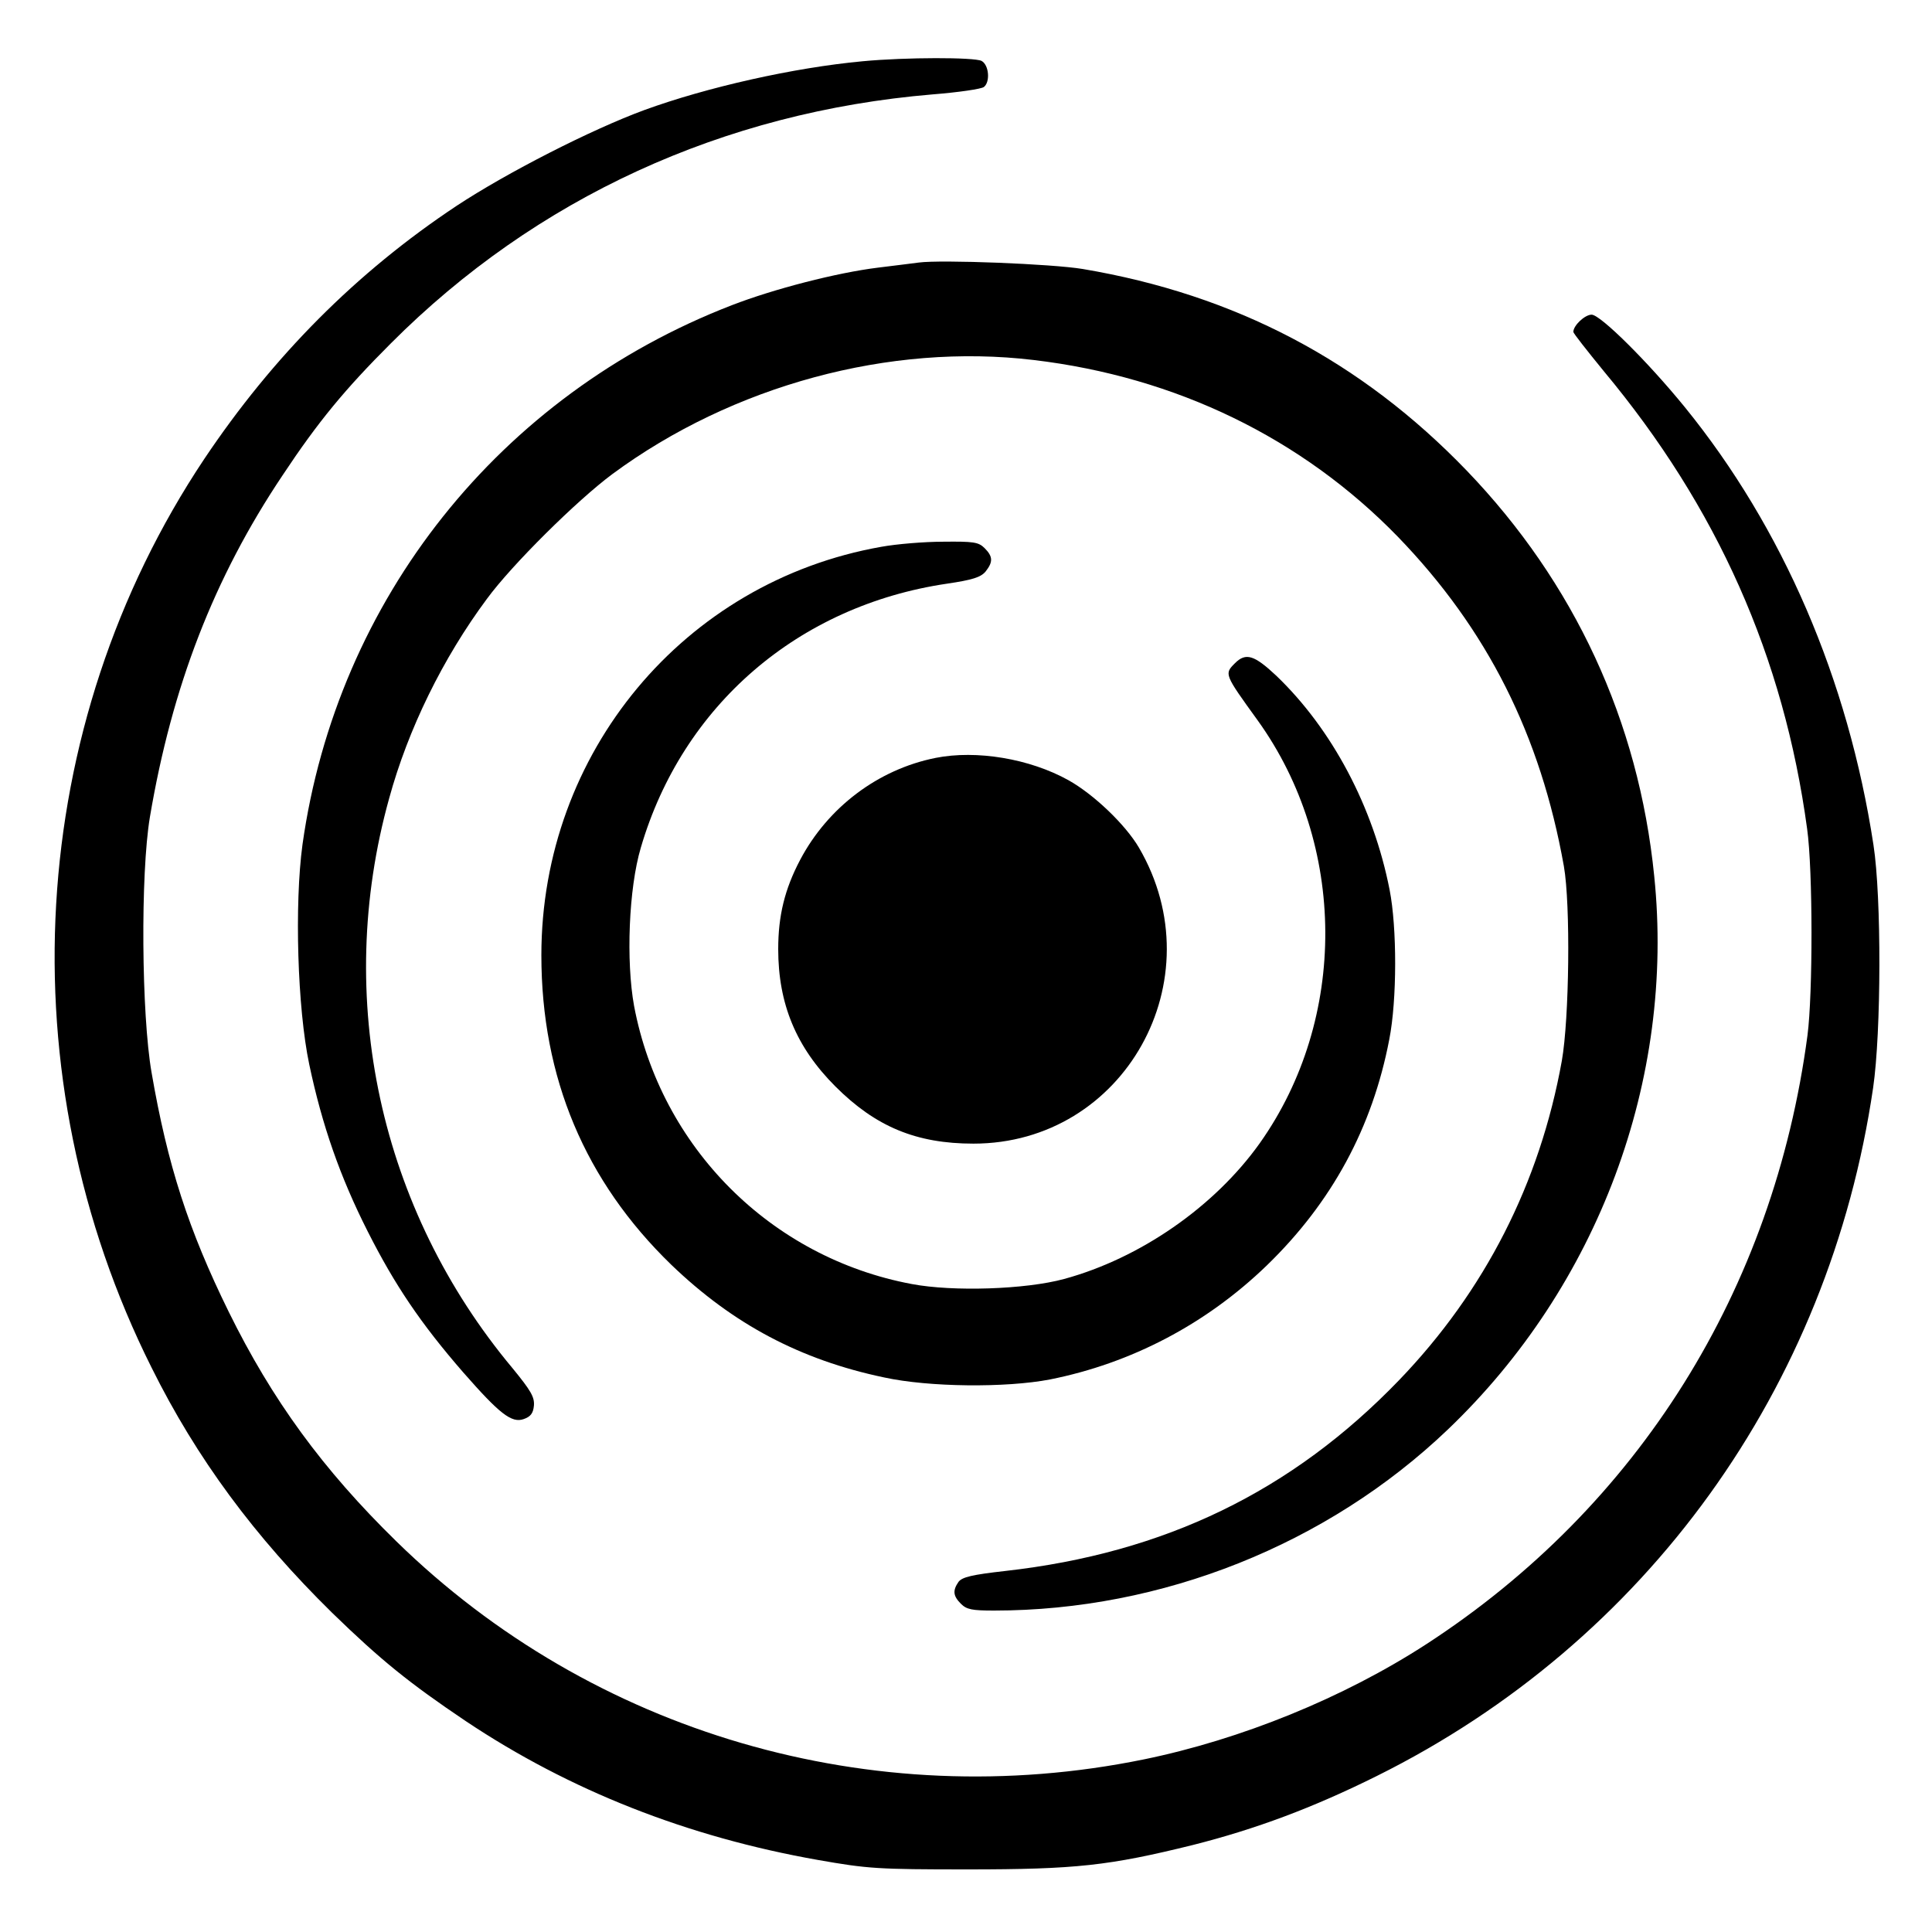 <?xml version="1.0" standalone="no"?>
<!DOCTYPE svg PUBLIC "-//W3C//DTD SVG 20010904//EN"
 "http://www.w3.org/TR/2001/REC-SVG-20010904/DTD/svg10.dtd">
<svg version="1.0" xmlns="http://www.w3.org/2000/svg"
 width="571pt" height="571pt" viewBox="0 0 571 571"
 preserveAspectRatio="xMidYMid meet">
<g transform="translate(0,571) scale(0.1,-0.1)"
fill="#000000" stroke="none">
<path d="M2550 5529 c-205 -19 -461 -77 -645 -144 -158 -58 -408 -186 -555
-283 -297 -197 -543 -445 -746 -748 -528 -791 -588 -1823 -156 -2686 133 -268
305 -500 533 -724 144 -140 228 -208 396 -321 307 -205 655 -342 1040 -410
148 -26 176 -28 443 -28 320 0 418 11 665 72 186 47 355 110 544 204 797 396
1337 1146 1467 2034 24 164 25 563 1 718 -75 490 -268 937 -557 1293 -109 134
-250 274 -276 274 -20 0 -54 -32 -54 -51 0 -4 41 -56 90 -116 335 -402 532
-844 601 -1353 17 -122 17 -487 1 -610 -100 -753 -500 -1392 -1126 -1799 -245
-159 -548 -282 -836 -341 -803 -164 -1629 78 -2208 644 -218 213 -368 419
-496 679 -119 242 -181 434 -228 707 -30 172 -33 587 -5 755 65 385 189 707
392 1010 106 160 185 255 320 390 429 430 982 684 1601 736 76 6 145 16 152
22 19 15 15 65 -7 77 -22 11 -224 11 -351 -1z"/>
<path d="M2715 4934 c-16 -2 -70 -9 -120 -15 -122 -15 -308 -63 -432 -111
-686 -265 -1167 -869 -1269 -1594 -24 -177 -15 -484 20 -650 38 -180 91 -332
173 -494 80 -158 156 -271 282 -416 107 -122 143 -151 179 -138 20 7 28 17 30
40 2 25 -9 44 -63 110 -393 470 -529 1094 -365 1684 56 205 159 415 289 590
74 101 266 291 371 369 355 262 820 388 1245 337 421 -50 793 -231 1076 -522
265 -274 422 -587 491 -974 20 -114 16 -450 -6 -575 -65 -362 -228 -681 -481
-944 -317 -329 -693 -511 -1164 -564 -98 -11 -127 -18 -138 -32 -18 -26 -16
-42 7 -65 17 -17 33 -20 98 -20 496 0 985 195 1341 535 444 424 672 1034 610
1636 -46 458 -236 867 -554 1198 -312 324 -684 520 -1135 596 -90 15 -418 28
-485 19z"/>
<path d="M2605 4094 c-584 -103 -1005 -609 -1005 -1207 0 -362 129 -668 384
-915 182 -175 381 -281 629 -333 133 -29 360 -31 490 -6 241 48 462 164 641
337 192 186 312 407 362 668 23 117 23 330 1 442 -48 245 -170 475 -335 633
-65 61 -90 69 -122 37 -32 -32 -32 -32 67 -169 264 -367 267 -882 6 -1250
-134 -188 -354 -340 -578 -401 -114 -31 -328 -38 -450 -15 -417 78 -742 404
-821 822 -24 132 -16 347 20 468 123 420 465 715 905 780 75 11 100 19 114 36
22 28 22 44 -3 69 -18 18 -33 20 -122 19 -57 0 -139 -7 -183 -15z"/>
<path d="M2765 3470 c-170 -34 -318 -146 -400 -301 -46 -87 -65 -166 -65 -264
0 -162 53 -290 169 -406 119 -119 239 -169 408 -169 446 0 717 485 489 875
-40 68 -133 157 -208 199 -115 64 -272 90 -393 66z"/>
</g>
</svg>

